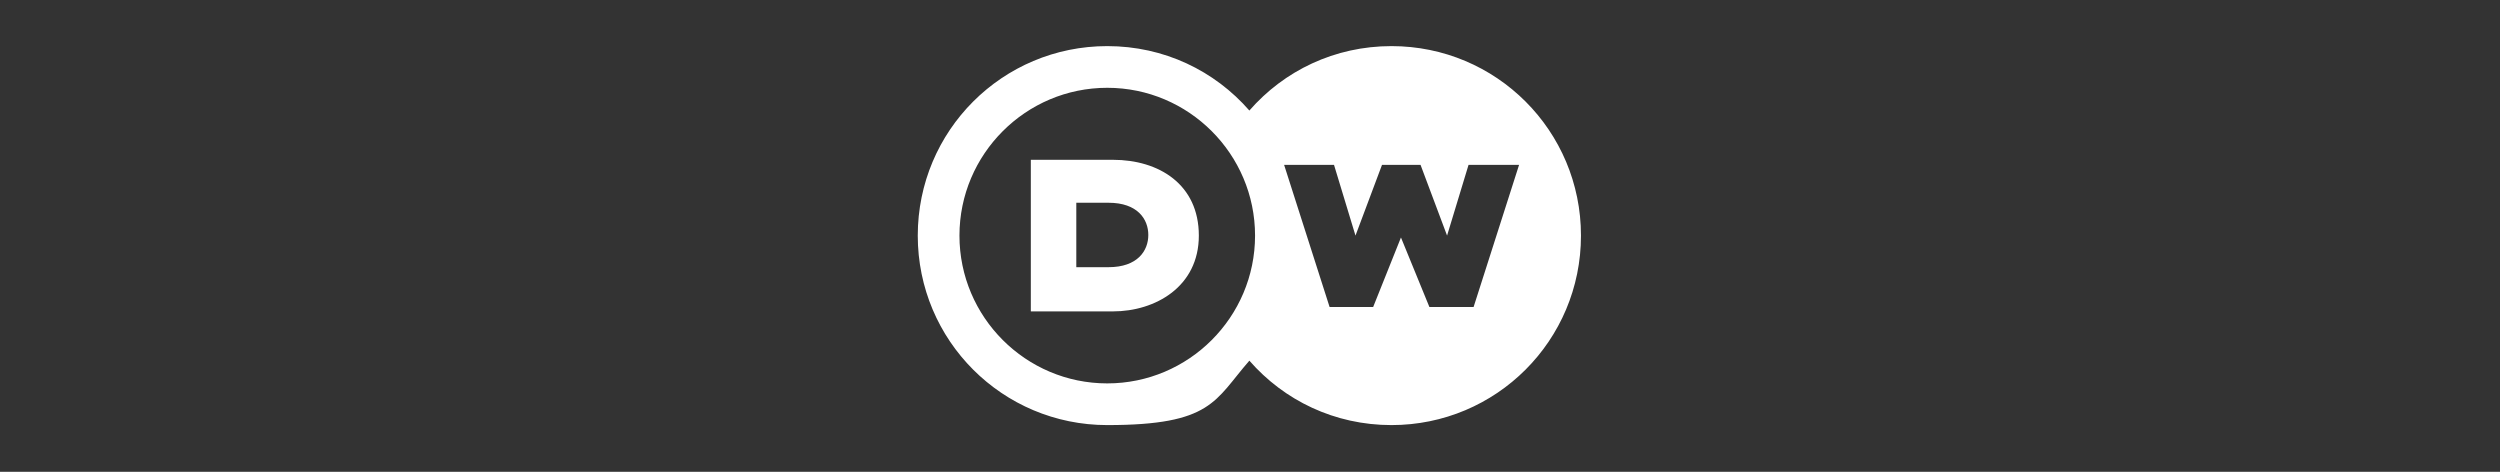 <?xml version="1.0" encoding="UTF-8"?>
<svg id="DW_white_RGB" xmlns="http://www.w3.org/2000/svg" version="1.1" viewBox="0 0 395.8 74.7">
  <rect x="0" y="0" width="395.8" height="74.7" fill="#333333" stroke="none"/>
  <!-- Generator: Adobe Illustrator 29.5.0, SVG Export Plug-In . SVG Version: 2.1.0 Build 137)  -->
  <defs>
    <style>
      .st0 {
        fill: #fff;
      }
    </style>
  </defs>
  <path class="st0" d="M198.7,37.3c0,12.9-10.5,23.4-23.4,23.4s-23.4-10.5-23.4-23.4,10.5-23.4,23.4-23.4,23.4,10.5,23.4,23.4ZM176.2,25.3h-13v24h13c6.7,0,13.6-3.9,13.6-12s-6.3-12-13.6-12ZM175.5,42.3h-5.1v-10.2h5.1c4.6,0,6.3,2.6,6.3,5.1s-1.7,5.1-6.3,5.1ZM220.3,7.3c-9,0-17,3.9-22.5,10.2-5.5-6.3-13.5-10.2-22.5-10.2-16.6,0-30,13.4-30,30s13.4,30,30,30,17-3.9,22.5-10.2c5.5,6.3,13.5,10.2,22.5,10.2,16.6,0,30-13.4,30-30s-13.4-30-30-30ZM233.2,48.6h-6.9l-4.5-11-4.4,11h-6.9l-7.2-22.5h7.9l3.4,11.2,4.2-11.2h6.1l4.2,11.2,3.4-11.2h8l-7.2,22.5h0Z"/>
</svg>